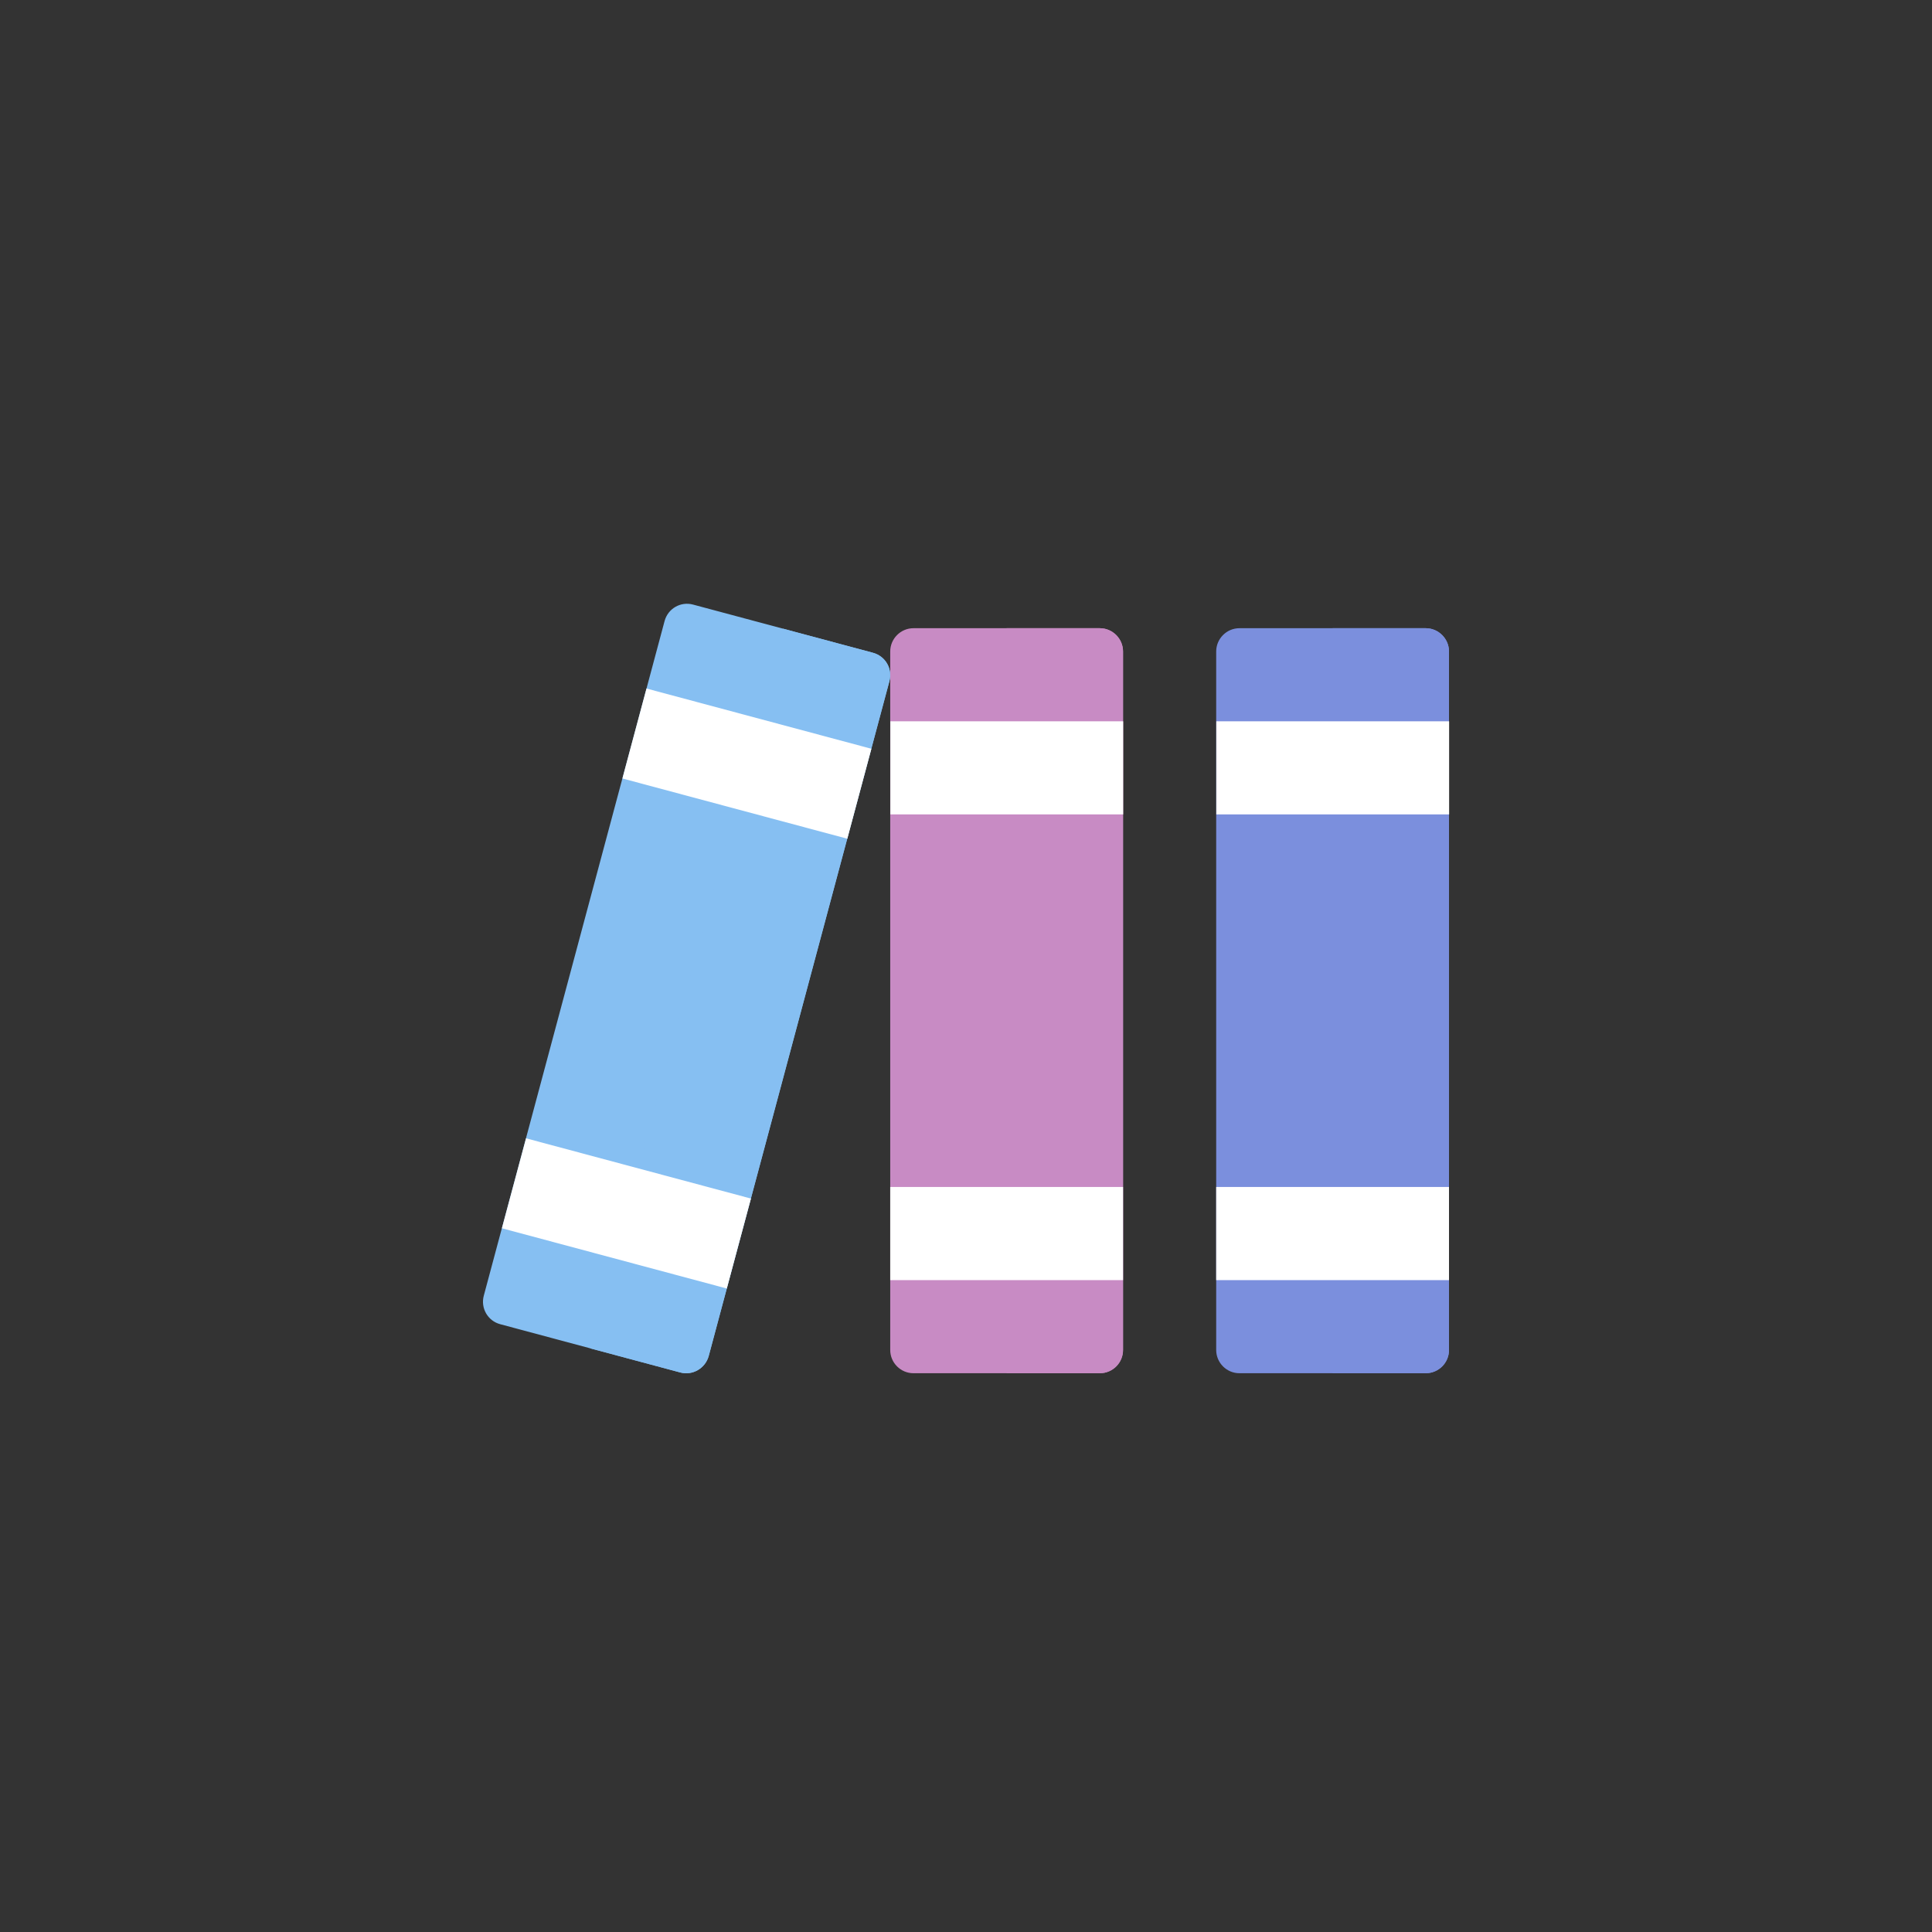 <svg width="32" height="32" viewBox="0 0 32 32" fill="none" xmlns="http://www.w3.org/2000/svg">
<rect x="0" y="0" width="32" height="32" fill="#333333" stroke="none"/>
<path d="M23.614 22.745H20.529C20.317 22.745 20.144 22.572 20.144 22.36V10.79C20.144 10.579 20.317 10.405 20.529 10.405H23.614C23.826 10.405 24 10.579 24 10.79V22.36C24 22.572 23.828 22.745 23.614 22.745Z" fill="#7B8FDD"/>
<path d="M23.614 22.745H22.072V10.405H23.614C23.826 10.405 24 10.579 24 10.79V22.36C24 22.572 23.828 22.745 23.614 22.745Z" fill="#7B8FDD"/>
<path d="M20.146 13.489H24.002V11.947H20.146V13.489Z" fill="white"/>
<path d="M24 19.66H20.144V21.203H24V19.66Z" fill="white"/>
<path d="M11.266 22.732L8.285 21.933C8.079 21.878 7.958 21.667 8.013 21.461L11.008 10.285C11.064 10.079 11.274 9.958 11.48 10.014L14.459 10.812C14.666 10.868 14.787 11.078 14.731 11.284L11.739 22.458C11.683 22.664 11.471 22.788 11.266 22.732Z" fill="#86BFF2"/>
<path d="M11.266 22.732L9.776 22.333L12.969 10.413L14.459 10.812C14.666 10.868 14.787 11.078 14.731 11.284L11.739 22.458C11.683 22.664 11.471 22.788 11.266 22.732Z" fill="#86BFF2"/>
<path d="M10.309 12.894L14.034 13.892L14.433 12.402L10.708 11.404L10.309 12.894Z" fill="white"/>
<path d="M12.438 19.852L8.713 18.854L8.313 20.344L12.038 21.342L12.438 19.852Z" fill="white"/>
<path d="M18.215 22.745H15.13C14.918 22.745 14.745 22.572 14.745 22.36V10.79C14.745 10.579 14.918 10.405 15.13 10.405H18.215C18.428 10.405 18.601 10.579 18.601 10.79V22.36C18.601 22.572 18.43 22.745 18.215 22.745Z" fill="#C88BC4"/>
<path d="M18.215 22.745H16.673V10.405H18.215C18.428 10.405 18.601 10.579 18.601 10.79V22.36C18.601 22.572 18.43 22.745 18.215 22.745Z" fill="#C88BC4"/>
<path d="M14.747 13.489H18.603V11.947H14.747V13.489Z" fill="white"/>
<path d="M18.601 19.66H14.745V21.203H18.601V19.66Z" fill="white"/>
</svg>
